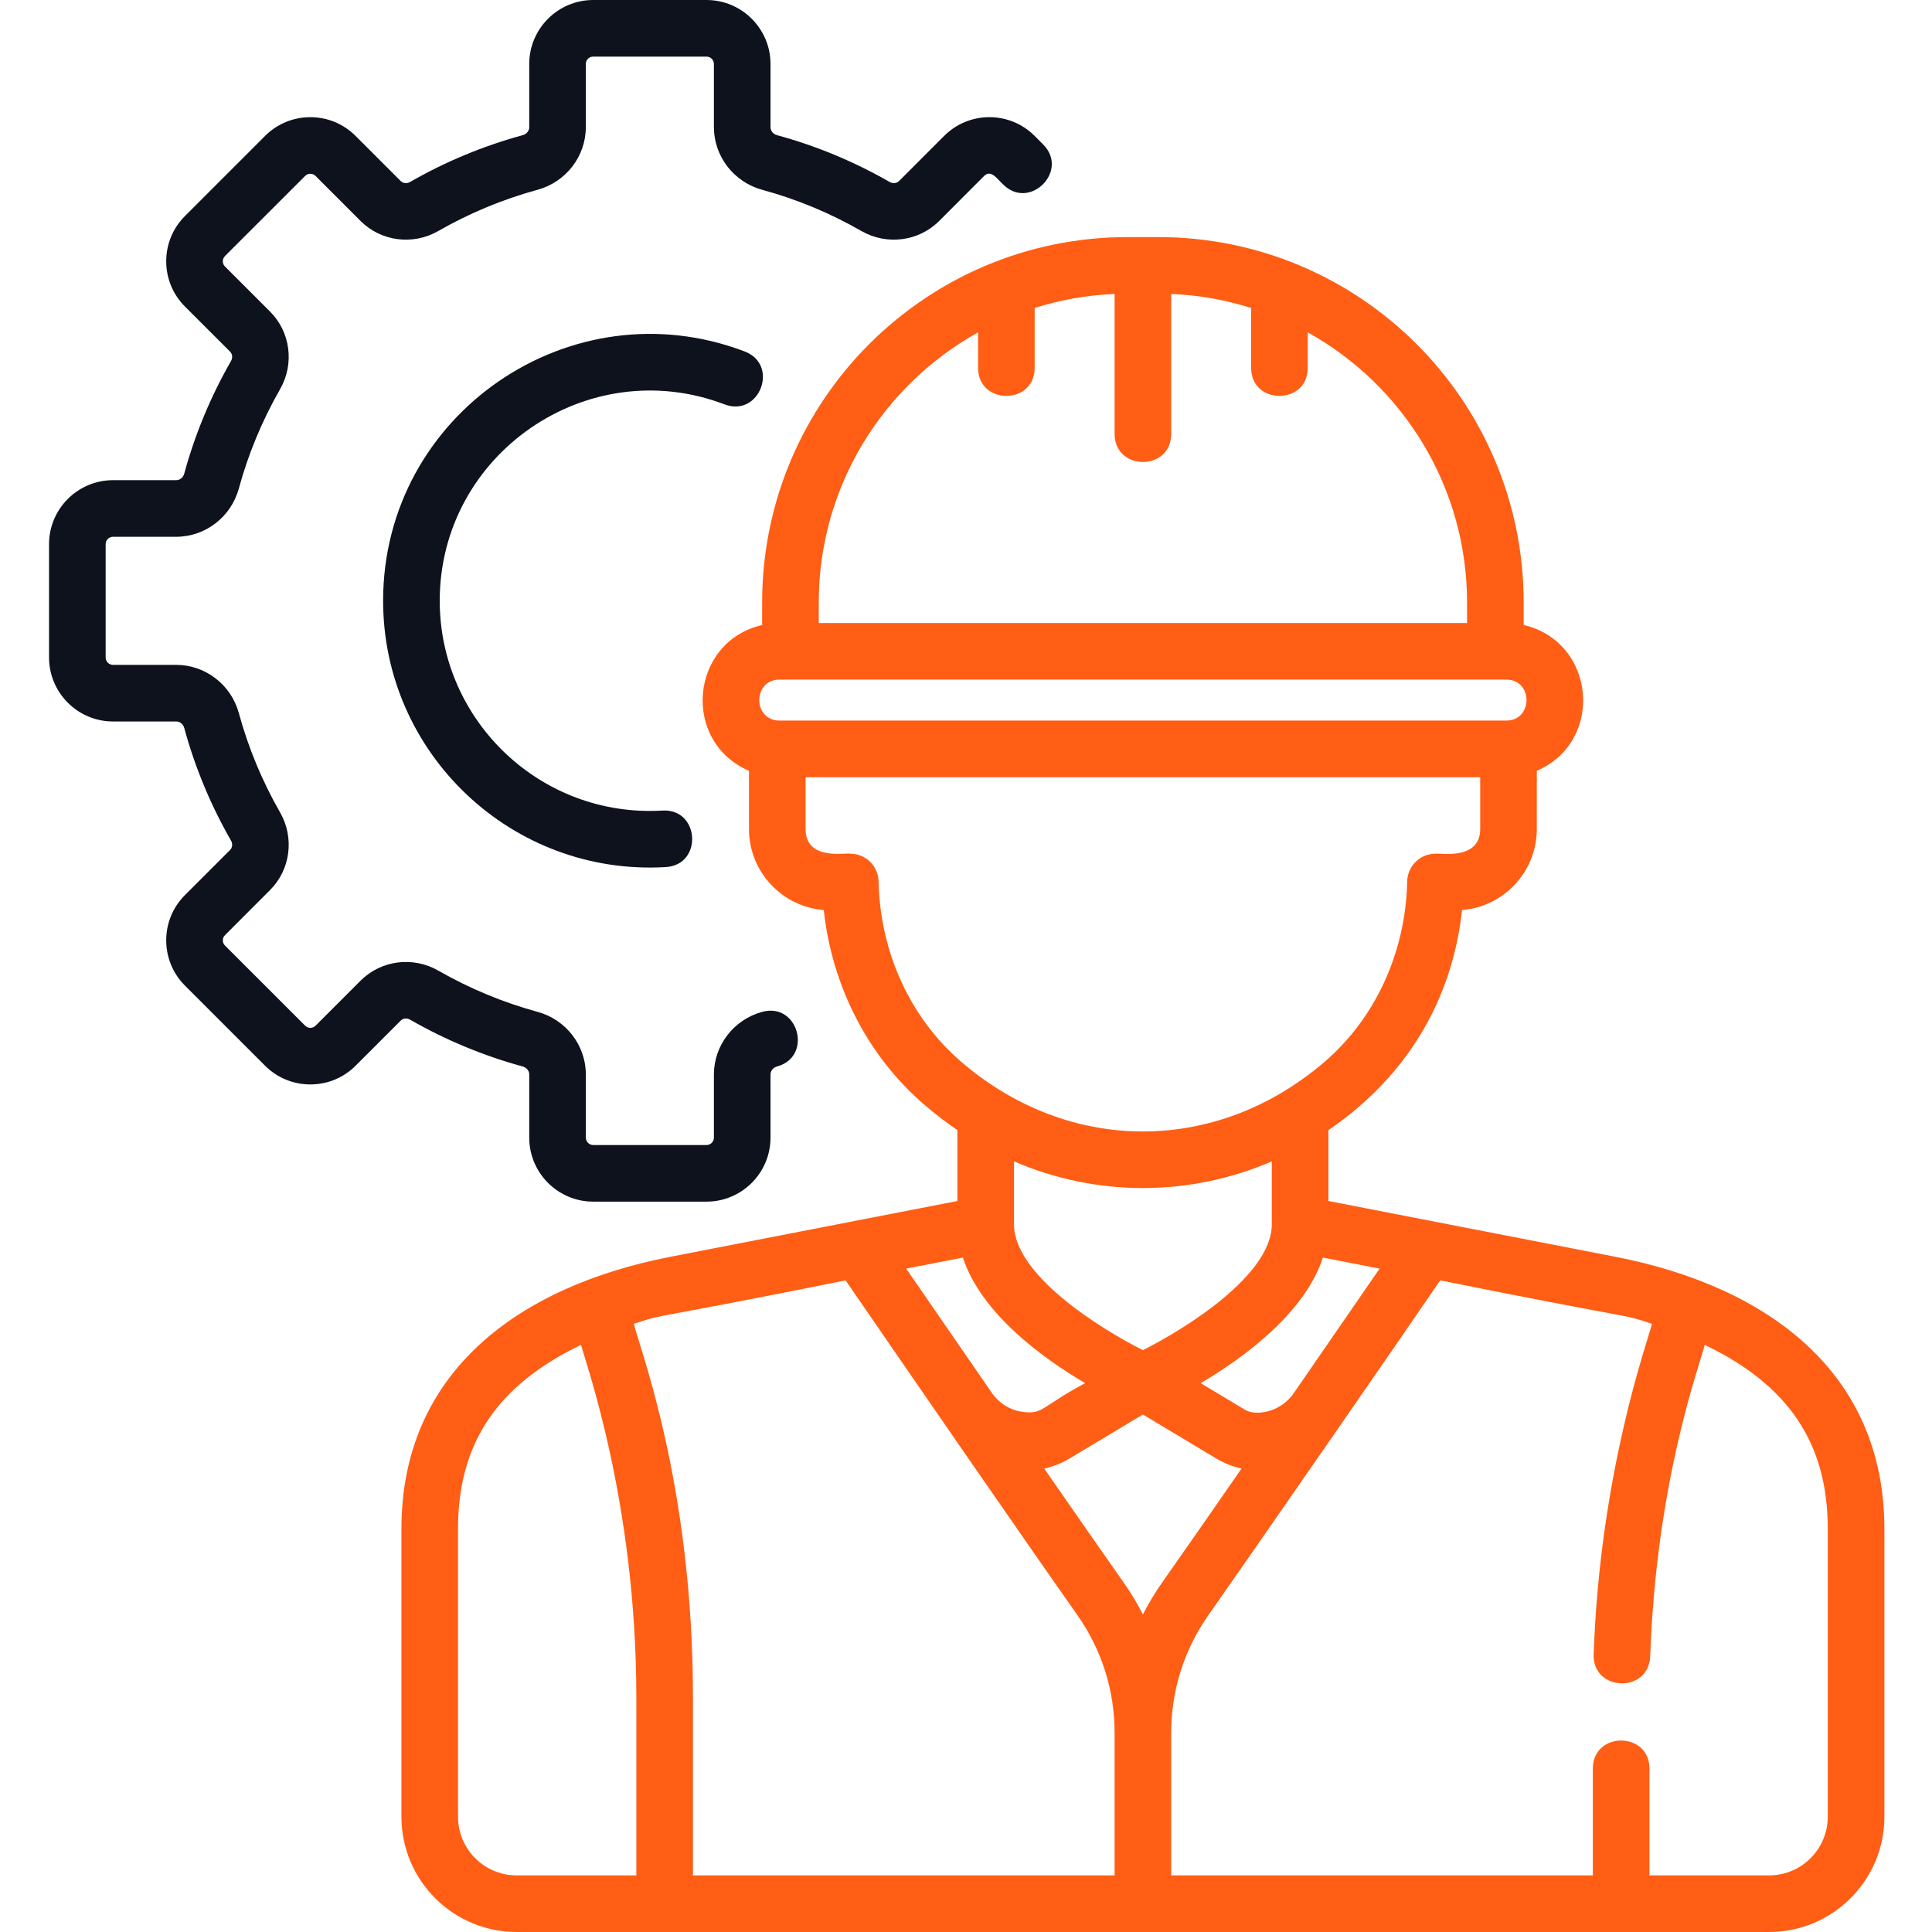 <svg width="60" height="60" viewBox="0 0 60 60" fill="none" xmlns="http://www.w3.org/2000/svg">
<g clip-path="url(#clip0_439_142868)">
<path d="M21.942 37.318H18.423C17.327 37.318 16.436 36.426 16.436 35.33V33.369C16.436 33.253 16.354 33.153 16.232 33.12C15.012 32.787 13.836 32.298 12.736 31.667C12.636 31.61 12.518 31.621 12.444 31.696L11.043 33.097C10.668 33.472 10.169 33.678 9.638 33.678C9.107 33.678 8.608 33.472 8.232 33.097L5.744 30.609C5.369 30.233 5.162 29.734 5.162 29.203C5.162 28.672 5.369 28.173 5.744 27.798L7.145 26.397C7.22 26.323 7.231 26.205 7.174 26.105C6.543 25.005 6.054 23.829 5.722 22.609C5.688 22.488 5.588 22.406 5.472 22.406H3.511C2.415 22.406 1.523 21.514 1.523 20.418V16.9C1.523 15.804 2.415 14.912 3.511 14.912H5.472C5.588 14.912 5.688 14.831 5.722 14.709C6.054 13.489 6.543 12.313 7.174 11.212C7.231 11.113 7.22 10.995 7.145 10.92L5.744 9.52C5.369 9.145 5.162 8.645 5.162 8.114C5.162 7.584 5.369 7.084 5.744 6.709L8.232 4.221C8.608 3.846 9.107 3.639 9.638 3.639C10.169 3.639 10.668 3.846 11.043 4.221L12.444 5.622C12.518 5.696 12.636 5.708 12.736 5.651C13.836 5.019 15.012 4.531 16.232 4.198C16.354 4.165 16.436 4.064 16.436 3.949V1.988C16.436 0.892 17.327 0 18.423 0H21.942C23.037 0 23.929 0.892 23.929 1.988V3.949C23.929 4.064 24.011 4.165 24.132 4.198C25.352 4.53 26.528 5.019 27.628 5.651C27.729 5.708 27.846 5.696 27.921 5.622L29.321 4.221C30.098 3.445 31.355 3.444 32.132 4.221L32.395 4.485C33.217 5.306 31.975 6.55 31.153 5.728C30.991 5.587 30.783 5.245 30.564 5.464L29.164 6.865C28.53 7.498 27.539 7.626 26.753 7.175C25.783 6.618 24.745 6.187 23.67 5.894C22.787 5.653 22.171 4.853 22.171 3.948V1.988C22.171 1.861 22.068 1.758 21.941 1.758H18.423C18.296 1.758 18.193 1.861 18.193 1.988V3.949C18.193 4.854 17.577 5.653 16.694 5.894C15.618 6.188 14.581 6.618 13.61 7.175C12.825 7.626 11.834 7.498 11.2 6.865L9.8 5.464C9.744 5.408 9.681 5.397 9.638 5.397C9.594 5.397 9.531 5.408 9.476 5.464L6.987 7.952C6.932 8.008 6.92 8.071 6.92 8.114C6.92 8.158 6.932 8.221 6.987 8.277L8.388 9.678C9.022 10.311 9.149 11.302 8.698 12.087C8.142 13.058 7.711 14.095 7.417 15.171C7.177 16.054 6.377 16.67 5.472 16.67H3.511C3.384 16.67 3.281 16.773 3.281 16.9V20.418C3.281 20.545 3.384 20.648 3.511 20.648H5.472C6.377 20.648 7.177 21.264 7.418 22.147C7.711 23.223 8.142 24.26 8.698 25.23C9.149 26.016 9.022 27.007 8.388 27.64L6.988 29.041C6.932 29.096 6.92 29.16 6.92 29.203C6.92 29.247 6.932 29.31 6.988 29.366L9.476 31.853C9.565 31.943 9.711 31.944 9.801 31.853L11.201 30.453C11.835 29.82 12.826 29.692 13.611 30.143C14.582 30.699 15.619 31.131 16.695 31.424C17.577 31.664 18.194 32.465 18.194 33.37V35.33C18.194 35.457 18.297 35.56 18.423 35.56H21.942C22.068 35.56 22.171 35.457 22.171 35.33V33.37C22.171 32.465 22.788 31.664 23.671 31.424C24.793 31.118 25.254 32.814 24.133 33.12C24.011 33.153 23.929 33.253 23.929 33.37V35.33C23.929 36.426 23.037 37.318 21.942 37.318Z" fill="#0E121D"/>
<path d="M11.898 18.659C11.898 12.847 17.742 8.863 23.127 10.915C24.213 11.329 23.589 12.972 22.501 12.558C18.251 10.938 13.656 14.093 13.656 18.659C13.656 22.373 16.784 25.395 20.572 25.173C21.73 25.103 21.838 26.86 20.675 26.928C15.899 27.209 11.898 23.401 11.898 18.659Z" fill="#0E121D"/>
<path d="M50.16 39.029L41.255 37.298V35.097C43.756 33.391 45.11 30.975 45.405 28.262C46.703 28.159 47.727 27.07 47.727 25.746V23.939C49.844 23.019 49.558 19.931 47.319 19.41V18.713C47.319 12.444 42.237 7.363 35.97 7.363H35.018C28.75 7.363 23.669 12.444 23.669 18.712V19.41C21.431 19.93 21.143 23.019 23.26 23.939V25.746C23.26 27.07 24.285 28.159 25.583 28.262C25.84 30.629 26.95 32.796 28.7 34.303C29.035 34.592 29.38 34.856 29.733 35.097V37.298L20.827 39.029C16.129 39.943 12.467 42.592 12.467 47.479V56.419C12.467 58.397 14.07 60 16.048 60H54.939C56.917 60 58.521 58.397 58.521 56.419V47.479C58.521 42.608 54.881 39.947 50.16 39.029ZM42.845 39.398C42.207 40.325 41.231 41.742 40.178 43.267C39.748 43.889 38.978 43.968 38.676 43.788L37.288 42.955C38.642 42.156 40.516 40.782 41.084 39.055L42.845 39.398ZM35.494 41.93C34.159 41.258 31.498 39.598 31.491 38.029C31.491 38.026 31.491 38.024 31.491 38.022V36.068C34.048 37.171 36.936 37.172 39.497 36.068V38.022C39.497 39.594 36.83 41.258 35.494 41.93ZM25.427 18.712C25.427 15.107 27.426 11.96 30.375 10.322V11.424C30.375 12.585 32.132 12.587 32.132 11.424V9.564C32.921 9.315 33.753 9.165 34.615 9.129V13.475C34.615 14.637 36.373 14.639 36.373 13.475V9.129C37.234 9.165 38.067 9.315 38.855 9.564V11.424C38.855 12.585 40.613 12.587 40.613 11.424V10.322C43.562 11.96 45.561 15.107 45.561 18.712V19.348H25.427V18.712ZM24.212 21.105H46.776C47.618 21.105 47.617 22.378 46.776 22.378H24.212C23.369 22.378 23.37 21.105 24.212 21.105ZM27.285 27.372C27.275 26.894 26.884 26.512 26.406 26.512C26.26 26.475 25.018 26.74 25.018 25.746V24.137H45.969V25.746C45.969 26.738 44.695 26.483 44.581 26.512C44.103 26.512 43.713 26.894 43.702 27.372C43.655 29.569 42.721 31.61 41.141 32.971C37.784 35.861 33.204 35.862 29.847 32.971C28.266 31.61 27.332 29.569 27.285 27.372ZM29.903 39.055C30.472 40.782 32.345 42.156 33.7 42.955C32.308 43.7 32.407 43.923 31.774 43.849C31.381 43.802 31.028 43.583 30.803 43.257C29.752 41.735 28.78 40.323 28.142 39.398L29.903 39.055ZM19.762 58.242H16.048C15.041 58.242 14.224 57.426 14.224 56.419V47.479C14.224 44.845 15.421 43.024 18.046 41.766C18.152 42.234 19.762 46.605 19.762 52.713V58.242ZM34.615 58.242H21.52V52.713C21.52 46.095 19.849 41.834 19.685 41.112C20.711 40.771 19.949 41.034 26.261 39.763C28.075 42.4 31.461 47.318 33.457 50.155C34.215 51.232 34.615 52.497 34.615 53.814V58.242ZM35.494 50.138C35.319 49.796 35.119 49.463 34.894 49.144C34.22 48.185 33.344 46.927 32.43 45.608C32.702 45.548 32.967 45.444 33.215 45.295L35.494 43.929L37.772 45.295C38.02 45.444 38.286 45.548 38.557 45.608C37.644 46.926 36.768 48.184 36.093 49.144C35.868 49.463 35.669 49.796 35.494 50.138ZM56.763 56.419C56.763 57.426 55.947 58.242 54.939 58.242H51.225V54.926C51.225 53.764 49.467 53.763 49.467 54.926V58.242H36.373V53.814C36.373 52.497 36.773 51.232 37.531 50.155C38.666 48.542 43.34 41.797 44.727 39.763C51.036 41.033 50.275 40.771 51.303 41.112C51.175 41.653 49.696 45.672 49.492 51.374C49.45 52.539 51.206 52.596 51.248 51.438C51.446 45.92 52.799 42.369 52.942 41.766C55.566 43.024 56.763 44.845 56.763 47.478V56.419Z" fill="#FF5E14"/>
</g>
<defs>
<clipPath id="clip0_439_142868">
<rect width="60" height="60" fill="white"/>
</clipPath>
</defs>
</svg>
